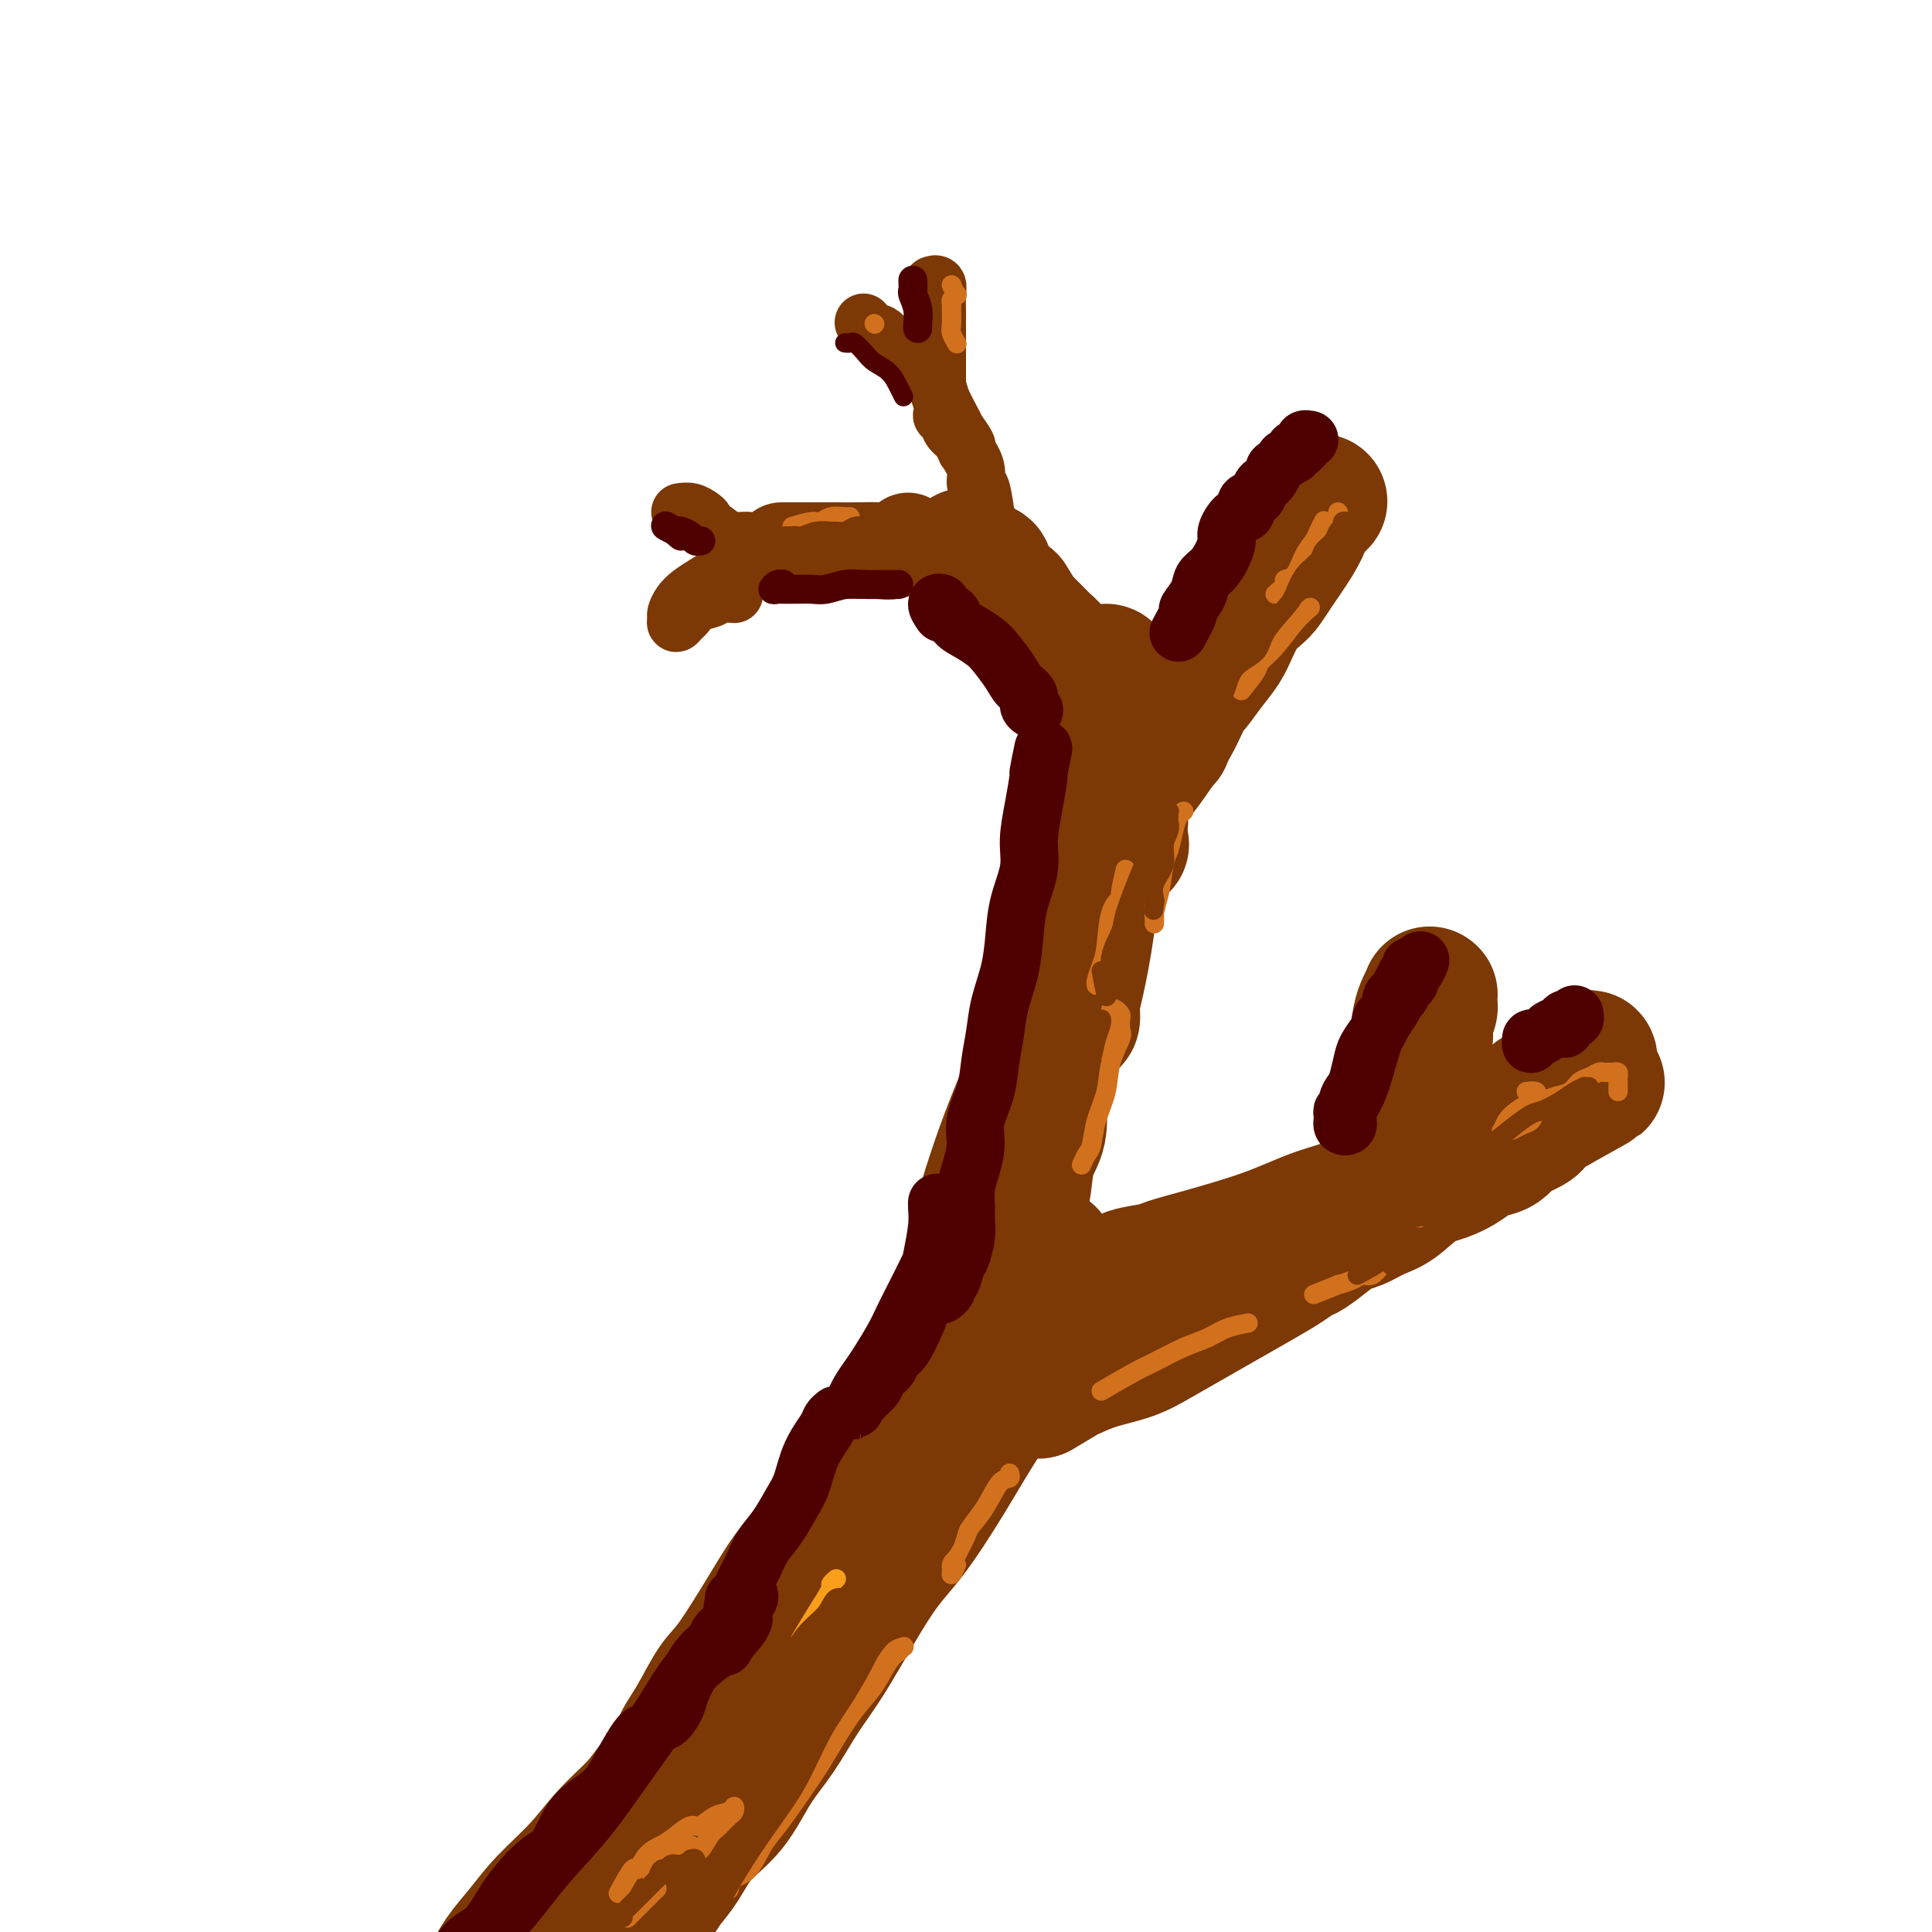 <svg viewBox='0 0 400 400' version='1.1' xmlns='http://www.w3.org/2000/svg' xmlns:xlink='http://www.w3.org/1999/xlink'><g fill='none' stroke='#7C3805' stroke-width='28' stroke-linecap='round' stroke-linejoin='round'><path d='M211,256c-1.173,1.305 -2.347,2.610 -4,5c-1.653,2.390 -3.787,5.866 -6,10c-2.213,4.134 -4.506,8.928 -7,13c-2.494,4.072 -5.189,7.423 -8,11c-2.811,3.577 -5.739,7.381 -8,11c-2.261,3.619 -3.853,7.052 -6,10c-2.147,2.948 -4.847,5.411 -7,8c-2.153,2.589 -3.760,5.304 -6,9c-2.240,3.696 -5.113,8.374 -7,11c-1.887,2.626 -2.789,3.200 -4,5c-1.211,1.800 -2.732,4.826 -4,7c-1.268,2.174 -2.282,3.496 -3,5c-0.718,1.504 -1.138,3.190 -2,5c-0.862,1.810 -2.166,3.744 -3,5c-0.834,1.256 -1.198,1.833 -2,3c-0.802,1.167 -2.043,2.925 -3,4c-0.957,1.075 -1.630,1.469 -2,2c-0.370,0.531 -0.439,1.201 -1,2c-0.561,0.799 -1.616,1.728 -2,2c-0.384,0.272 -0.097,-0.114 0,0c0.097,0.114 0.005,0.727 0,1c-0.005,0.273 0.076,0.207 0,0c-0.076,-0.207 -0.308,-0.554 0,-1c0.308,-0.446 1.156,-0.990 2,-2c0.844,-1.010 1.683,-2.486 3,-4c1.317,-1.514 3.113,-3.065 5,-5c1.887,-1.935 3.865,-4.253 6,-7c2.135,-2.747 4.428,-5.922 7,-9c2.572,-3.078 5.423,-6.060 8,-9c2.577,-2.940 4.879,-5.840 7,-9c2.121,-3.160 4.060,-6.580 6,-10'/><path d='M170,329c8.248,-10.270 6.869,-8.443 8,-10c1.131,-1.557 4.774,-6.496 8,-11c3.226,-4.504 6.036,-8.572 8,-12c1.964,-3.428 3.081,-6.216 4,-8c0.919,-1.784 1.640,-2.563 3,-4c1.360,-1.437 3.359,-3.533 5,-6c1.641,-2.467 2.924,-5.304 4,-7c1.076,-1.696 1.946,-2.252 3,-4c1.054,-1.748 2.292,-4.687 3,-6c0.708,-1.313 0.888,-0.999 1,-1c0.112,-0.001 0.158,-0.315 0,0c-0.158,0.315 -0.519,1.261 -1,2c-0.481,0.739 -1.081,1.273 -2,2c-0.919,0.727 -2.157,1.648 -3,3c-0.843,1.352 -1.293,3.134 -2,4c-0.707,0.866 -1.673,0.815 -2,1c-0.327,0.185 -0.015,0.604 0,1c0.015,0.396 -0.266,0.768 0,0c0.266,-0.768 1.081,-2.675 2,-4c0.919,-1.325 1.943,-2.068 3,-3c1.057,-0.932 2.149,-2.052 3,-3c0.851,-0.948 1.462,-1.723 2,-2c0.538,-0.277 1.005,-0.056 1,0c-0.005,0.056 -0.481,-0.053 -1,1c-0.519,1.053 -1.081,3.268 -2,5c-0.919,1.732 -2.195,2.980 -3,4c-0.805,1.020 -1.140,1.813 -2,3c-0.860,1.187 -2.246,2.768 -3,4c-0.754,1.232 -0.877,2.116 -1,3'/><path d='M206,281c-1.689,3.022 -0.412,0.576 0,0c0.412,-0.576 -0.040,0.719 0,1c0.040,0.281 0.574,-0.450 1,-1c0.426,-0.550 0.745,-0.919 2,-2c1.255,-1.081 3.448,-2.875 5,-4c1.552,-1.125 2.464,-1.581 3,-2c0.536,-0.419 0.696,-0.803 1,-1c0.304,-0.197 0.753,-0.209 1,0c0.247,0.209 0.292,0.639 0,1c-0.292,0.361 -0.921,0.653 -2,2c-1.079,1.347 -2.608,3.748 -4,6c-1.392,2.252 -2.647,4.354 -4,6c-1.353,1.646 -2.804,2.837 -5,6c-2.196,3.163 -5.135,8.300 -8,13c-2.865,4.700 -5.654,8.965 -8,12c-2.346,3.035 -4.248,4.839 -7,9c-2.752,4.161 -6.355,10.678 -9,15c-2.645,4.322 -4.332,6.450 -6,9c-1.668,2.550 -3.317,5.522 -5,8c-1.683,2.478 -3.399,4.462 -5,7c-1.601,2.538 -3.087,5.629 -5,8c-1.913,2.371 -4.253,4.022 -6,6c-1.747,1.978 -2.902,4.283 -4,6c-1.098,1.717 -2.139,2.846 -3,4c-0.861,1.154 -1.541,2.332 -2,3c-0.459,0.668 -0.697,0.828 -1,1c-0.303,0.172 -0.672,0.358 -1,1c-0.328,0.642 -0.614,1.739 -1,2c-0.386,0.261 -0.873,-0.314 -1,0c-0.127,0.314 0.107,1.518 0,2c-0.107,0.482 -0.553,0.241 -1,0'/><path d='M131,399c-13.539,19.747 -4.388,6.116 -1,1c3.388,-5.116 1.011,-1.717 0,0c-1.011,1.717 -0.656,1.751 -1,2c-0.344,0.249 -1.388,0.715 -2,1c-0.612,0.285 -0.793,0.391 -1,1c-0.207,0.609 -0.441,1.721 -1,2c-0.559,0.279 -1.442,-0.276 -2,0c-0.558,0.276 -0.790,1.384 -1,2c-0.210,0.616 -0.399,0.739 -1,1c-0.601,0.261 -1.615,0.659 -2,1c-0.385,0.341 -0.142,0.623 0,1c0.142,0.377 0.182,0.847 0,1c-0.182,0.153 -0.585,-0.010 -1,0c-0.415,0.010 -0.843,0.195 -1,0c-0.157,-0.195 -0.045,-0.770 0,-1c0.045,-0.230 0.022,-0.115 0,0'/><path d='M147,357c-2.052,2.507 -4.104,5.014 -6,7c-1.896,1.986 -3.637,3.450 -5,5c-1.363,1.550 -2.349,3.187 -4,5c-1.651,1.813 -3.968,3.803 -6,6c-2.032,2.197 -3.779,4.600 -6,7c-2.221,2.400 -4.916,4.796 -7,7c-2.084,2.204 -3.556,4.215 -5,6c-1.444,1.785 -2.860,3.344 -4,5c-1.140,1.656 -2.004,3.411 -3,5c-0.996,1.589 -2.123,3.014 -3,4c-0.877,0.986 -1.505,1.535 -2,2c-0.495,0.465 -0.856,0.847 -1,1c-0.144,0.153 -0.072,0.076 0,0'/><path d='M215,288c1.991,-1.204 3.983,-2.408 5,-3c1.017,-0.592 1.060,-0.573 2,-1c0.940,-0.427 2.776,-1.299 5,-2c2.224,-0.701 4.835,-1.230 7,-2c2.165,-0.770 3.885,-1.781 6,-3c2.115,-1.219 4.626,-2.645 7,-4c2.374,-1.355 4.612,-2.637 7,-4c2.388,-1.363 4.926,-2.805 7,-4c2.074,-1.195 3.686,-2.141 5,-3c1.314,-0.859 2.332,-1.630 3,-2c0.668,-0.370 0.986,-0.340 2,-1c1.014,-0.660 2.724,-2.009 4,-3c1.276,-0.991 2.118,-1.624 3,-2c0.882,-0.376 1.803,-0.495 3,-1c1.197,-0.505 2.669,-1.395 4,-2c1.331,-0.605 2.519,-0.925 4,-2c1.481,-1.075 3.254,-2.904 5,-4c1.746,-1.096 3.465,-1.458 5,-2c1.535,-0.542 2.887,-1.262 4,-2c1.113,-0.738 1.989,-1.493 3,-2c1.011,-0.507 2.159,-0.766 3,-1c0.841,-0.234 1.376,-0.443 2,-1c0.624,-0.557 1.336,-1.462 2,-2c0.664,-0.538 1.280,-0.708 2,-1c0.720,-0.292 1.543,-0.707 2,-1c0.457,-0.293 0.546,-0.463 1,-1c0.454,-0.537 1.273,-1.439 2,-2c0.727,-0.561 1.364,-0.780 2,-1'/><path d='M322,229c16.677,-9.244 4.868,-2.854 1,-1c-3.868,1.854 0.203,-0.828 2,-2c1.797,-1.172 1.319,-0.834 1,-1c-0.319,-0.166 -0.479,-0.836 0,-1c0.479,-0.164 1.596,0.178 2,0c0.404,-0.178 0.095,-0.875 0,-1c-0.095,-0.125 0.024,0.323 0,0c-0.024,-0.323 -0.192,-1.418 0,-2c0.192,-0.582 0.742,-0.650 1,-1c0.258,-0.350 0.223,-0.983 0,-1c-0.223,-0.017 -0.633,0.581 -1,1c-0.367,0.419 -0.689,0.660 -1,1c-0.311,0.340 -0.610,0.778 -1,1c-0.390,0.222 -0.870,0.227 -2,1c-1.130,0.773 -2.911,2.315 -4,3c-1.089,0.685 -1.488,0.512 -2,1c-0.512,0.488 -1.138,1.636 -3,3c-1.862,1.364 -4.959,2.944 -7,4c-2.041,1.056 -3.025,1.587 -5,3c-1.975,1.413 -4.942,3.709 -9,6c-4.058,2.291 -9.206,4.578 -13,6c-3.794,1.422 -6.235,1.978 -9,3c-2.765,1.022 -5.855,2.511 -10,4c-4.145,1.489 -9.345,2.977 -13,4c-3.655,1.023 -5.767,1.581 -7,2c-1.233,0.419 -1.588,0.700 -3,1c-1.412,0.300 -3.880,0.619 -5,1c-1.120,0.381 -0.891,0.823 -1,1c-0.109,0.177 -0.554,0.088 -1,0'/><path d='M232,265c-7.768,2.632 -2.687,1.212 -1,1c1.687,-0.212 -0.020,0.783 -1,1c-0.980,0.217 -1.232,-0.345 -2,0c-0.768,0.345 -2.051,1.598 -3,2c-0.949,0.402 -1.565,-0.046 -2,0c-0.435,0.046 -0.691,0.586 -1,1c-0.309,0.414 -0.672,0.704 -1,1c-0.328,0.296 -0.622,0.599 -1,1c-0.378,0.401 -0.839,0.899 -1,1c-0.161,0.101 -0.021,-0.196 0,0c0.021,0.196 -0.077,0.885 0,1c0.077,0.115 0.328,-0.346 0,0c-0.328,0.346 -1.236,1.497 -2,2c-0.764,0.503 -1.386,0.356 -2,1c-0.614,0.644 -1.222,2.079 -2,3c-0.778,0.921 -1.726,1.329 -2,2c-0.274,0.671 0.127,1.604 0,2c-0.127,0.396 -0.782,0.255 -1,0c-0.218,-0.255 0.001,-0.623 0,-1c-0.001,-0.377 -0.222,-0.763 0,-1c0.222,-0.237 0.886,-0.326 1,-1c0.114,-0.674 -0.323,-1.932 0,-3c0.323,-1.068 1.406,-1.946 2,-3c0.594,-1.054 0.698,-2.284 1,-3c0.302,-0.716 0.800,-0.919 1,-1c0.200,-0.081 0.100,-0.041 0,0'/><path d='M215,271c0.680,-1.374 0.381,0.690 0,2c-0.381,1.310 -0.845,1.865 -1,2c-0.155,0.135 -0.001,-0.148 0,0c0.001,0.148 -0.152,0.729 0,1c0.152,0.271 0.608,0.231 1,0c0.392,-0.231 0.720,-0.654 1,-1c0.280,-0.346 0.513,-0.613 1,-1c0.487,-0.387 1.229,-0.892 2,-1c0.771,-0.108 1.570,0.181 2,0c0.430,-0.181 0.493,-0.833 1,-1c0.507,-0.167 1.460,0.151 2,0c0.540,-0.151 0.666,-0.773 1,-1c0.334,-0.227 0.876,-0.061 1,0c0.124,0.061 -0.170,0.016 0,0c0.170,-0.016 0.805,-0.003 1,0c0.195,0.003 -0.049,-0.003 0,0c0.049,0.003 0.392,0.015 1,0c0.608,-0.015 1.483,-0.055 2,0c0.517,0.055 0.678,0.207 1,0c0.322,-0.207 0.806,-0.773 1,-1c0.194,-0.227 0.097,-0.113 0,0'/><path d='M287,234c0.871,-0.823 1.743,-1.647 2,-2c0.257,-0.353 -0.100,-0.237 0,-1c0.100,-0.763 0.656,-2.406 1,-4c0.344,-1.594 0.474,-3.139 1,-5c0.526,-1.861 1.447,-4.039 2,-6c0.553,-1.961 0.737,-3.704 1,-5c0.263,-1.296 0.606,-2.144 1,-3c0.394,-0.856 0.839,-1.720 1,-2c0.161,-0.280 0.040,0.026 0,0c-0.040,-0.026 0.003,-0.382 0,0c-0.003,0.382 -0.052,1.502 0,2c0.052,0.498 0.206,0.374 0,1c-0.206,0.626 -0.772,2.002 -1,3c-0.228,0.998 -0.116,1.617 0,2c0.116,0.383 0.238,0.528 0,1c-0.238,0.472 -0.834,1.269 -1,2c-0.166,0.731 0.099,1.396 0,2c-0.099,0.604 -0.562,1.145 -1,2c-0.438,0.855 -0.849,2.023 -1,3c-0.151,0.977 -0.040,1.765 0,2c0.040,0.235 0.011,-0.081 0,0c-0.011,0.081 -0.003,0.560 0,1c0.003,0.440 0.001,0.840 0,1c-0.001,0.160 -0.000,0.080 0,0'/><path d='M292,228c-0.627,3.516 -0.694,2.305 -1,2c-0.306,-0.305 -0.853,0.297 -1,1c-0.147,0.703 0.104,1.509 0,2c-0.104,0.491 -0.564,0.668 -1,1c-0.436,0.332 -0.848,0.820 -1,1c-0.152,0.180 -0.043,0.051 0,0c0.043,-0.051 0.022,-0.026 0,0'/><path d='M206,264c-0.301,0.847 -0.603,1.693 -1,2c-0.397,0.307 -0.891,0.074 -1,0c-0.109,-0.074 0.166,0.010 0,0c-0.166,-0.010 -0.773,-0.114 -1,0c-0.227,0.114 -0.073,0.446 0,0c0.073,-0.446 0.064,-1.670 0,-2c-0.064,-0.330 -0.183,0.234 0,0c0.183,-0.234 0.669,-1.266 1,-2c0.331,-0.734 0.509,-1.170 1,-2c0.491,-0.830 1.296,-2.056 2,-3c0.704,-0.944 1.306,-1.608 2,-3c0.694,-1.392 1.478,-3.514 2,-5c0.522,-1.486 0.780,-2.338 1,-4c0.220,-1.662 0.402,-4.134 1,-6c0.598,-1.866 1.612,-3.128 2,-5c0.388,-1.872 0.150,-4.356 0,-6c-0.150,-1.644 -0.214,-2.448 0,-4c0.214,-1.552 0.705,-3.852 1,-6c0.295,-2.148 0.395,-4.143 1,-6c0.605,-1.857 1.716,-3.577 2,-5c0.284,-1.423 -0.260,-2.550 0,-4c0.260,-1.450 1.324,-3.223 2,-5c0.676,-1.777 0.966,-3.559 1,-5c0.034,-1.441 -0.187,-2.541 0,-4c0.187,-1.459 0.781,-3.277 1,-4c0.219,-0.723 0.063,-0.349 0,0c-0.063,0.349 -0.031,0.675 0,1'/><path d='M223,186c0.993,-6.971 -0.524,-0.399 -1,3c-0.476,3.399 0.089,3.623 0,5c-0.089,1.377 -0.830,3.905 -1,6c-0.170,2.095 0.233,3.756 0,6c-0.233,2.244 -1.102,5.073 -2,8c-0.898,2.927 -1.827,5.954 -3,10c-1.173,4.046 -2.591,9.112 -4,14c-1.409,4.888 -2.808,9.599 -4,14c-1.192,4.401 -2.175,8.490 -3,12c-0.825,3.510 -1.492,6.439 -2,9c-0.508,2.561 -0.857,4.753 -1,6c-0.143,1.247 -0.082,1.547 0,2c0.082,0.453 0.183,1.058 0,1c-0.183,-0.058 -0.649,-0.780 -1,-1c-0.351,-0.220 -0.586,0.062 -1,-1c-0.414,-1.062 -1.006,-3.470 -1,-5c0.006,-1.530 0.611,-2.184 1,-4c0.389,-1.816 0.563,-4.794 1,-8c0.437,-3.206 1.138,-6.639 2,-10c0.862,-3.361 1.886,-6.650 3,-10c1.114,-3.350 2.316,-6.761 4,-11c1.684,-4.239 3.848,-9.304 5,-13c1.152,-3.696 1.292,-6.021 2,-9c0.708,-2.979 1.984,-6.611 3,-10c1.016,-3.389 1.773,-6.537 2,-9c0.227,-2.463 -0.075,-4.243 0,-6c0.075,-1.757 0.528,-3.490 1,-6c0.472,-2.510 0.961,-5.796 1,-8c0.039,-2.204 -0.374,-3.324 0,-5c0.374,-1.676 1.535,-3.907 2,-6c0.465,-2.093 0.232,-4.046 0,-6'/><path d='M226,154c1.094,-8.113 0.828,-5.396 1,-5c0.172,0.396 0.782,-1.530 1,-3c0.218,-1.470 0.045,-2.483 0,-3c-0.045,-0.517 0.037,-0.538 0,-1c-0.037,-0.462 -0.192,-1.366 0,-2c0.192,-0.634 0.733,-0.999 1,-1c0.267,-0.001 0.260,0.361 0,1c-0.260,0.639 -0.773,1.554 -1,3c-0.227,1.446 -0.168,3.424 0,5c0.168,1.576 0.445,2.749 0,7c-0.445,4.251 -1.612,11.578 -2,16c-0.388,4.422 0.002,5.938 0,9c-0.002,3.062 -0.397,7.668 -1,12c-0.603,4.332 -1.416,8.389 -2,11c-0.584,2.611 -0.941,3.776 -1,5c-0.059,1.224 0.180,2.507 0,3c-0.180,0.493 -0.778,0.196 -1,0c-0.222,-0.196 -0.068,-0.291 0,-1c0.068,-0.709 0.048,-2.033 0,-3c-0.048,-0.967 -0.126,-1.578 0,-3c0.126,-1.422 0.456,-3.654 1,-6c0.544,-2.346 1.302,-4.804 2,-7c0.698,-2.196 1.336,-4.130 2,-6c0.664,-1.870 1.353,-3.677 2,-5c0.647,-1.323 1.251,-2.164 2,-3c0.749,-0.836 1.643,-1.667 2,-2c0.357,-0.333 0.179,-0.166 0,0'/><path d='M232,170c-0.283,-1.195 -0.566,-2.390 0,-4c0.566,-1.610 1.982,-3.635 3,-5c1.018,-1.365 1.639,-2.069 3,-4c1.361,-1.931 3.464,-5.090 5,-8c1.536,-2.910 2.507,-5.571 4,-8c1.493,-2.429 3.510,-4.628 5,-7c1.490,-2.372 2.455,-4.919 4,-7c1.545,-2.081 3.670,-3.698 5,-5c1.330,-1.302 1.866,-2.290 3,-4c1.134,-1.710 2.865,-4.143 4,-6c1.135,-1.857 1.675,-3.138 2,-4c0.325,-0.862 0.434,-1.307 1,-2c0.566,-0.693 1.590,-1.636 2,-2c0.410,-0.364 0.205,-0.150 0,0c-0.205,0.150 -0.411,0.236 -1,1c-0.589,0.764 -1.559,2.207 -2,3c-0.441,0.793 -0.351,0.938 -1,2c-0.649,1.062 -2.036,3.043 -3,4c-0.964,0.957 -1.503,0.892 -2,2c-0.497,1.108 -0.951,3.391 -2,5c-1.049,1.609 -2.693,2.546 -4,4c-1.307,1.454 -2.276,3.426 -3,5c-0.724,1.574 -1.204,2.752 -2,4c-0.796,1.248 -1.906,2.567 -3,4c-1.094,1.433 -2.170,2.981 -3,4c-0.830,1.019 -1.415,1.510 -2,2'/><path d='M245,144c-4.741,6.713 -2.595,3.497 -2,3c0.595,-0.497 -0.361,1.726 -1,3c-0.639,1.274 -0.959,1.599 -1,2c-0.041,0.401 0.199,0.878 0,1c-0.199,0.122 -0.837,-0.111 -1,0c-0.163,0.111 0.148,0.566 0,1c-0.148,0.434 -0.757,0.849 -1,1c-0.243,0.151 -0.122,0.040 0,0c0.122,-0.040 0.244,-0.009 0,0c-0.244,0.009 -0.854,-0.004 -1,0c-0.146,0.004 0.172,0.027 0,0c-0.172,-0.027 -0.834,-0.102 -1,0c-0.166,0.102 0.163,0.382 0,0c-0.163,-0.382 -0.817,-1.427 -1,-2c-0.183,-0.573 0.106,-0.675 0,-1c-0.106,-0.325 -0.605,-0.872 -1,-1c-0.395,-0.128 -0.684,0.162 -1,0c-0.316,-0.162 -0.658,-0.777 -1,-1c-0.342,-0.223 -0.684,-0.056 -1,0c-0.316,0.056 -0.607,0.000 -1,0c-0.393,-0.000 -0.890,0.055 -1,0c-0.110,-0.055 0.167,-0.222 0,0c-0.167,0.222 -0.777,0.833 -1,1c-0.223,0.167 -0.060,-0.109 0,0c0.060,0.109 0.017,0.603 0,1c-0.017,0.397 -0.009,0.699 0,1'/><path d='M229,153c-0.018,0.630 0.939,0.705 1,1c0.061,0.295 -0.772,0.812 -1,1c-0.228,0.188 0.150,0.049 0,0c-0.150,-0.049 -0.829,-0.009 -1,0c-0.171,0.009 0.164,-0.015 0,0c-0.164,0.015 -0.829,0.068 -1,0c-0.171,-0.068 0.150,-0.259 0,0c-0.150,0.259 -0.771,0.967 -1,1c-0.229,0.033 -0.064,-0.610 0,-1c0.064,-0.390 0.028,-0.527 0,-1c-0.028,-0.473 -0.049,-1.281 0,-2c0.049,-0.719 0.168,-1.347 0,-2c-0.168,-0.653 -0.623,-1.330 -1,-2c-0.377,-0.670 -0.678,-1.333 -1,-2c-0.322,-0.667 -0.667,-1.337 -1,-2c-0.333,-0.663 -0.656,-1.318 -1,-2c-0.344,-0.682 -0.710,-1.389 -1,-2c-0.290,-0.611 -0.503,-1.125 -1,-2c-0.497,-0.875 -1.278,-2.111 -2,-3c-0.722,-0.889 -1.387,-1.432 -2,-2c-0.613,-0.568 -1.175,-1.162 -2,-2c-0.825,-0.838 -1.912,-1.919 -3,-3'/><path d='M211,128c-2.876,-4.881 -2.067,-3.584 -2,-3c0.067,0.584 -0.609,0.454 -1,0c-0.391,-0.454 -0.497,-1.231 -1,-2c-0.503,-0.769 -1.402,-1.530 -2,-2c-0.598,-0.470 -0.895,-0.648 -1,-1c-0.105,-0.352 -0.018,-0.878 0,-1c0.018,-0.122 -0.033,0.160 0,0c0.033,-0.160 0.150,-0.764 0,-1c-0.150,-0.236 -0.566,-0.105 -1,0c-0.434,0.105 -0.887,0.186 -1,0c-0.113,-0.186 0.114,-0.637 0,-1c-0.114,-0.363 -0.569,-0.636 -1,-1c-0.431,-0.364 -0.837,-0.818 -1,-1c-0.163,-0.182 -0.081,-0.091 0,0'/></g>
<g fill='none' stroke='#7C3805' stroke-width='20' stroke-linecap='round' stroke-linejoin='round'><path d='M188,112c-1.013,0.845 -2.027,1.691 -3,2c-0.973,0.309 -1.906,0.083 -3,0c-1.094,-0.083 -2.347,-0.022 -4,0c-1.653,0.022 -3.704,0.006 -5,0c-1.296,-0.006 -1.836,-0.002 -3,0c-1.164,0.002 -2.951,0.000 -4,0c-1.049,-0.000 -1.359,-0.000 -2,0c-0.641,0.000 -1.612,0.000 -2,0c-0.388,-0.000 -0.194,-0.000 0,0'/></g>
<g fill='none' stroke='#7C3805' stroke-width='12' stroke-linecap='round' stroke-linejoin='round'><path d='M204,106c-0.297,-2.066 -0.594,-4.132 -1,-5c-0.406,-0.868 -0.921,-0.537 -1,-1c-0.079,-0.463 0.278,-1.721 0,-3c-0.278,-1.279 -1.189,-2.578 -2,-4c-0.811,-1.422 -1.520,-2.967 -2,-4c-0.480,-1.033 -0.729,-1.553 -1,-2c-0.271,-0.447 -0.564,-0.822 -1,-1c-0.436,-0.178 -1.017,-0.159 -1,0c0.017,0.159 0.631,0.460 1,1c0.369,0.540 0.493,1.321 1,2c0.507,0.679 1.397,1.258 2,2c0.603,0.742 0.920,1.648 1,2c0.080,0.352 -0.076,0.149 0,0c0.076,-0.149 0.386,-0.242 0,-1c-0.386,-0.758 -1.466,-2.179 -2,-3c-0.534,-0.821 -0.522,-1.043 -1,-2c-0.478,-0.957 -1.448,-2.648 -2,-4c-0.552,-1.352 -0.687,-2.364 -1,-3c-0.313,-0.636 -0.804,-0.896 -1,-1c-0.196,-0.104 -0.098,-0.052 0,0'/><path d='M194,79c0.000,-2.072 0.000,-4.143 0,-5c-0.000,-0.857 -0.000,-0.498 0,-1c0.000,-0.502 0.001,-1.865 0,-3c-0.001,-1.135 -0.004,-2.041 0,-3c0.004,-0.959 0.015,-1.970 0,-3c-0.015,-1.030 -0.056,-2.080 0,-3c0.056,-0.920 0.207,-1.709 0,-2c-0.207,-0.291 -0.774,-0.083 -1,0c-0.226,0.083 -0.113,0.042 0,0'/><path d='M194,78c-2.162,-1.743 -4.324,-3.486 -5,-4c-0.676,-0.514 0.135,0.199 0,0c-0.135,-0.199 -1.216,-1.312 -2,-2c-0.784,-0.688 -1.269,-0.953 -2,-1c-0.731,-0.047 -1.706,0.123 -2,0c-0.294,-0.123 0.093,-0.541 0,-1c-0.093,-0.459 -0.666,-0.960 -1,-1c-0.334,-0.040 -0.430,0.381 -1,0c-0.570,-0.381 -1.615,-1.564 -2,-2c-0.385,-0.436 -0.110,-0.125 0,0c0.110,0.125 0.055,0.062 0,0'/><path d='M152,123c-1.118,-0.098 -2.236,-0.195 -3,0c-0.764,0.195 -1.175,0.684 -2,1c-0.825,0.316 -2.063,0.460 -3,1c-0.937,0.540 -1.572,1.477 -2,2c-0.428,0.523 -0.648,0.632 -1,1c-0.352,0.368 -0.835,0.997 -1,1c-0.165,0.003 -0.011,-0.618 0,-1c0.011,-0.382 -0.121,-0.525 0,-1c0.121,-0.475 0.493,-1.282 1,-2c0.507,-0.718 1.148,-1.347 2,-2c0.852,-0.653 1.915,-1.330 3,-2c1.085,-0.670 2.191,-1.332 3,-2c0.809,-0.668 1.320,-1.342 2,-2c0.680,-0.658 1.527,-1.301 2,-2c0.473,-0.699 0.570,-1.454 1,-2c0.430,-0.546 1.193,-0.884 1,-1c-0.193,-0.116 -1.340,-0.010 -2,0c-0.660,0.010 -0.831,-0.074 -1,0c-0.169,0.074 -0.334,0.307 -1,0c-0.666,-0.307 -1.833,-1.153 -3,-2'/><path d='M148,110c-1.499,-0.718 -1.747,-1.513 -2,-2c-0.253,-0.487 -0.511,-0.667 -1,-1c-0.489,-0.333 -1.209,-0.821 -2,-1c-0.791,-0.179 -1.655,-0.051 -2,0c-0.345,0.051 -0.173,0.026 0,0'/></g>
<g fill='none' stroke='#4E0000' stroke-width='12' stroke-linecap='round' stroke-linejoin='round'><path d='M150,341c1.146,-1.965 2.293,-3.930 3,-5c0.707,-1.070 0.975,-1.245 1,-1c0.025,0.245 -0.191,0.910 -1,2c-0.809,1.090 -2.209,2.607 -4,4c-1.791,1.393 -3.973,2.664 -6,5c-2.027,2.336 -3.900,5.737 -6,9c-2.100,3.263 -4.427,6.389 -7,10c-2.573,3.611 -5.391,7.709 -8,11c-2.609,3.291 -5.010,5.776 -7,8c-1.990,2.224 -3.569,4.186 -5,6c-1.431,1.814 -2.716,3.479 -4,5c-1.284,1.521 -2.569,2.898 -4,4c-1.431,1.102 -3.010,1.930 -4,3c-0.990,1.070 -1.393,2.382 -2,3c-0.607,0.618 -1.417,0.541 -2,1c-0.583,0.459 -0.937,1.455 -1,2c-0.063,0.545 0.167,0.640 0,1c-0.167,0.360 -0.730,0.987 -1,1c-0.270,0.013 -0.246,-0.588 0,-1c0.246,-0.412 0.715,-0.637 1,-1c0.285,-0.363 0.386,-0.865 1,-2c0.614,-1.135 1.742,-2.902 3,-4c1.258,-1.098 2.646,-1.526 4,-3c1.354,-1.474 2.672,-3.992 4,-6c1.328,-2.008 2.664,-3.504 4,-5'/><path d='M109,388c3.675,-3.862 4.862,-3.518 6,-5c1.138,-1.482 2.228,-4.789 4,-7c1.772,-2.211 4.226,-3.325 6,-5c1.774,-1.675 2.869,-3.911 4,-6c1.131,-2.089 2.298,-4.033 3,-5c0.702,-0.967 0.940,-0.958 1,-1c0.060,-0.042 -0.059,-0.134 0,0c0.059,0.134 0.295,0.493 0,1c-0.295,0.507 -1.119,1.160 -1,1c0.119,-0.160 1.183,-1.133 2,-2c0.817,-0.867 1.388,-1.628 2,-2c0.612,-0.372 1.266,-0.354 2,-1c0.734,-0.646 1.548,-1.956 2,-3c0.452,-1.044 0.541,-1.823 1,-3c0.459,-1.177 1.288,-2.752 2,-4c0.712,-1.248 1.308,-2.167 2,-3c0.692,-0.833 1.481,-1.579 2,-2c0.519,-0.421 0.769,-0.518 1,-1c0.231,-0.482 0.443,-1.349 1,-2c0.557,-0.651 1.459,-1.088 2,-2c0.541,-0.912 0.720,-2.301 1,-3c0.280,-0.699 0.661,-0.709 1,-1c0.339,-0.291 0.637,-0.864 1,-1c0.363,-0.136 0.791,0.163 1,0c0.209,-0.163 0.200,-0.790 0,-1c-0.200,-0.210 -0.590,-0.005 -1,0c-0.410,0.005 -0.841,-0.191 -1,0c-0.159,0.191 -0.045,0.769 0,1c0.045,0.231 0.023,0.116 0,0'/><path d='M153,331c1.784,-3.249 -0.255,-0.373 -1,1c-0.745,1.373 -0.196,1.241 0,1c0.196,-0.241 0.041,-0.591 0,-1c-0.041,-0.409 0.034,-0.878 0,-1c-0.034,-0.122 -0.176,0.102 0,0c0.176,-0.102 0.669,-0.532 1,-1c0.331,-0.468 0.501,-0.975 1,-2c0.499,-1.025 1.327,-2.568 2,-4c0.673,-1.432 1.190,-2.752 2,-4c0.810,-1.248 1.912,-2.425 3,-4c1.088,-1.575 2.161,-3.549 3,-5c0.839,-1.451 1.444,-2.378 2,-4c0.556,-1.622 1.063,-3.937 2,-6c0.937,-2.063 2.303,-3.872 3,-5c0.697,-1.128 0.726,-1.573 1,-2c0.274,-0.427 0.793,-0.836 1,-1c0.207,-0.164 0.104,-0.082 0,0'/><path d='M324,213c-0.335,-0.006 -0.671,-0.012 -1,0c-0.329,0.012 -0.652,0.041 -1,0c-0.348,-0.041 -0.720,-0.151 -1,0c-0.280,0.151 -0.468,0.563 -1,1c-0.532,0.437 -1.409,0.899 -2,1c-0.591,0.101 -0.898,-0.158 -1,0c-0.102,0.158 -0.001,0.733 0,1c0.001,0.267 -0.098,0.226 0,0c0.098,-0.226 0.393,-0.639 1,-1c0.607,-0.361 1.524,-0.671 2,-1c0.476,-0.329 0.509,-0.676 1,-1c0.491,-0.324 1.438,-0.627 2,-1c0.562,-0.373 0.739,-0.818 1,-1c0.261,-0.182 0.606,-0.100 1,0c0.394,0.100 0.837,0.219 1,0c0.163,-0.219 0.047,-0.777 0,-1c-0.047,-0.223 -0.023,-0.112 0,0'/><path d='M292,202c-0.025,-0.946 -0.050,-1.892 0,-2c0.050,-0.108 0.176,0.623 0,1c-0.176,0.377 -0.652,0.402 -1,1c-0.348,0.598 -0.568,1.769 -1,3c-0.432,1.231 -1.076,2.521 -2,4c-0.924,1.479 -2.128,3.146 -3,5c-0.872,1.854 -1.411,3.893 -2,6c-0.589,2.107 -1.229,4.281 -2,6c-0.771,1.719 -1.675,2.984 -2,4c-0.325,1.016 -0.073,1.785 0,2c0.073,0.215 -0.033,-0.124 0,0c0.033,0.124 0.205,0.710 0,1c-0.205,0.290 -0.788,0.284 -1,0c-0.212,-0.284 -0.053,-0.845 0,-1c0.053,-0.155 -0.001,0.096 0,0c0.001,-0.096 0.056,-0.540 0,-1c-0.056,-0.460 -0.222,-0.936 0,-1c0.222,-0.064 0.833,0.286 1,0c0.167,-0.286 -0.111,-1.206 0,-2c0.111,-0.794 0.611,-1.462 1,-2c0.389,-0.538 0.669,-0.946 1,-2c0.331,-1.054 0.714,-2.754 1,-4c0.286,-1.246 0.474,-2.038 1,-3c0.526,-0.962 1.388,-2.093 2,-3c0.612,-0.907 0.972,-1.590 1,-2c0.028,-0.410 -0.278,-0.546 0,-1c0.278,-0.454 1.139,-1.227 2,-2'/><path d='M288,209c1.268,-4.139 -0.063,-2.485 0,-2c0.063,0.485 1.519,-0.199 2,-1c0.481,-0.801 -0.012,-1.719 0,-2c0.012,-0.281 0.529,0.075 1,0c0.471,-0.075 0.897,-0.581 1,-1c0.103,-0.419 -0.117,-0.752 0,-1c0.117,-0.248 0.570,-0.413 1,-1c0.430,-0.587 0.837,-1.596 1,-2c0.163,-0.404 0.081,-0.202 0,0'/><path d='M244,131c0.901,-1.647 1.802,-3.294 2,-4c0.198,-0.706 -0.309,-0.471 0,-1c0.309,-0.529 1.432,-1.822 2,-3c0.568,-1.178 0.582,-2.239 1,-3c0.418,-0.761 1.242,-1.220 2,-2c0.758,-0.780 1.451,-1.882 2,-3c0.549,-1.118 0.954,-2.254 1,-3c0.046,-0.746 -0.268,-1.102 0,-2c0.268,-0.898 1.118,-2.338 2,-3c0.882,-0.662 1.794,-0.545 2,-1c0.206,-0.455 -0.296,-1.483 0,-2c0.296,-0.517 1.390,-0.525 2,-1c0.610,-0.475 0.736,-1.418 1,-2c0.264,-0.582 0.667,-0.805 1,-1c0.333,-0.195 0.595,-0.363 1,-1c0.405,-0.637 0.954,-1.743 1,-2c0.046,-0.257 -0.409,0.334 0,0c0.409,-0.334 1.683,-1.592 2,-2c0.317,-0.408 -0.323,0.035 0,0c0.323,-0.035 1.607,-0.548 2,-1c0.393,-0.452 -0.106,-0.843 0,-1c0.106,-0.157 0.817,-0.081 1,0c0.183,0.081 -0.161,0.165 0,0c0.161,-0.165 0.828,-0.580 1,-1c0.172,-0.420 -0.150,-0.844 0,-1c0.150,-0.156 0.771,-0.042 1,0c0.229,0.042 0.065,0.012 0,0c-0.065,-0.012 -0.033,-0.006 0,0'/><path d='M195,127c-0.551,-0.820 -1.103,-1.639 -1,-2c0.103,-0.361 0.859,-0.263 1,0c0.141,0.263 -0.334,0.690 0,1c0.334,0.310 1.478,0.504 2,1c0.522,0.496 0.423,1.294 1,2c0.577,0.706 1.831,1.319 3,2c1.169,0.681 2.254,1.428 3,2c0.746,0.572 1.151,0.969 2,2c0.849,1.031 2.140,2.697 3,4c0.860,1.303 1.288,2.244 2,3c0.712,0.756 1.706,1.326 2,2c0.294,0.674 -0.113,1.451 0,2c0.113,0.549 0.747,0.871 1,1c0.253,0.129 0.127,0.064 0,0'/><path d='M216,155c-0.444,2.135 -0.888,4.270 -1,5c-0.112,0.730 0.107,0.055 0,1c-0.107,0.945 -0.540,3.510 -1,6c-0.460,2.490 -0.948,4.905 -1,7c-0.052,2.095 0.333,3.872 0,6c-0.333,2.128 -1.385,4.609 -2,7c-0.615,2.391 -0.795,4.693 -1,7c-0.205,2.307 -0.435,4.618 -1,7c-0.565,2.382 -1.466,4.835 -2,7c-0.534,2.165 -0.703,4.041 -1,6c-0.297,1.959 -0.723,4.001 -1,6c-0.277,1.999 -0.404,3.955 -1,6c-0.596,2.045 -1.662,4.179 -2,6c-0.338,1.821 0.053,3.331 0,5c-0.053,1.669 -0.549,3.499 -1,5c-0.451,1.501 -0.856,2.675 -1,4c-0.144,1.325 -0.028,2.801 0,4c0.028,1.199 -0.034,2.122 0,3c0.034,0.878 0.163,1.713 0,3c-0.163,1.287 -0.617,3.027 -1,4c-0.383,0.973 -0.695,1.179 -1,2c-0.305,0.821 -0.604,2.259 -1,3c-0.396,0.741 -0.890,0.786 -1,1c-0.110,0.214 0.163,0.596 0,1c-0.163,0.404 -0.761,0.830 -1,1c-0.239,0.170 -0.120,0.085 0,0'/><path d='M190,273c-1.057,2.357 -2.113,4.714 -3,6c-0.887,1.286 -1.603,1.500 -2,2c-0.397,0.500 -0.473,1.287 -1,2c-0.527,0.713 -1.504,1.353 -2,2c-0.496,0.647 -0.511,1.300 -1,2c-0.489,0.700 -1.451,1.446 -2,2c-0.549,0.554 -0.683,0.916 -1,1c-0.317,0.084 -0.817,-0.111 -1,0c-0.183,0.111 -0.050,0.529 0,1c0.050,0.471 0.015,0.997 0,1c-0.015,0.003 -0.012,-0.516 0,-1c0.012,-0.484 0.033,-0.932 0,-1c-0.033,-0.068 -0.118,0.243 0,0c0.118,-0.243 0.441,-1.041 1,-2c0.559,-0.959 1.356,-2.081 2,-3c0.644,-0.919 1.136,-1.637 2,-3c0.864,-1.363 2.101,-3.373 3,-5c0.899,-1.627 1.460,-2.872 2,-4c0.540,-1.128 1.059,-2.141 2,-4c0.941,-1.859 2.305,-4.565 3,-6c0.695,-1.435 0.722,-1.600 1,-3c0.278,-1.400 0.806,-4.035 1,-6c0.194,-1.965 0.052,-3.260 0,-4c-0.052,-0.740 -0.015,-0.926 0,-1c0.015,-0.074 0.007,-0.037 0,0'/></g>
<g fill='none' stroke='#4E0000' stroke-width='6' stroke-linecap='round' stroke-linejoin='round'><path d='M183,121c1.346,-0.001 2.693,-0.001 3,0c0.307,0.001 -0.424,0.004 -1,0c-0.576,-0.004 -0.996,-0.015 -2,0c-1.004,0.015 -2.590,0.057 -4,0c-1.410,-0.057 -2.644,-0.211 -4,0c-1.356,0.211 -2.836,0.789 -4,1c-1.164,0.211 -2.013,0.056 -3,0c-0.987,-0.056 -2.111,-0.014 -3,0c-0.889,0.014 -1.542,-0.000 -2,0c-0.458,0.000 -0.722,0.014 -1,0c-0.278,-0.014 -0.572,-0.057 -1,0c-0.428,0.057 -0.990,0.215 -1,0c-0.010,-0.215 0.533,-0.804 1,-1c0.467,-0.196 0.857,-0.001 1,0c0.143,0.001 0.038,-0.192 0,0c-0.038,0.192 -0.011,0.769 0,1c0.011,0.231 0.005,0.115 0,0'/><path d='M141,111c-0.532,-0.421 -1.064,-0.842 -1,-1c0.064,-0.158 0.724,-0.053 1,0c0.276,0.053 0.169,0.053 0,0c-0.169,-0.053 -0.399,-0.158 0,0c0.399,0.158 1.427,0.578 2,1c0.573,0.422 0.690,0.845 1,1c0.310,0.155 0.812,0.042 1,0c0.188,-0.042 0.063,-0.014 0,0c-0.063,0.014 -0.062,0.014 0,0c0.062,-0.014 0.187,-0.041 0,0c-0.187,0.041 -0.684,0.151 -1,0c-0.316,-0.151 -0.449,-0.563 -1,-1c-0.551,-0.437 -1.519,-0.901 -2,-1c-0.481,-0.099 -0.476,0.166 -1,0c-0.524,-0.166 -1.578,-0.762 -2,-1c-0.422,-0.238 -0.211,-0.119 0,0'/><path d='M189,58c0.030,0.801 0.061,1.602 0,2c-0.061,0.398 -0.212,0.394 0,1c0.212,0.606 0.789,1.822 1,3c0.211,1.178 0.057,2.317 0,3c-0.057,0.683 -0.016,0.909 0,1c0.016,0.091 0.008,0.045 0,0'/></g>
<g fill='none' stroke='#4E0000' stroke-width='4' stroke-linecap='round' stroke-linejoin='round'><path d='M175,71c0.026,0.003 0.052,0.007 0,0c-0.052,-0.007 -0.181,-0.024 0,0c0.181,0.024 0.671,0.088 1,0c0.329,-0.088 0.497,-0.330 1,0c0.503,0.330 1.340,1.231 2,2c0.660,0.769 1.144,1.408 2,2c0.856,0.592 2.086,1.139 3,2c0.914,0.861 1.513,2.035 2,3c0.487,0.965 0.862,1.721 1,2c0.138,0.279 0.039,0.080 0,0c-0.039,-0.080 -0.020,-0.040 0,0'/></g>
<g fill='none' stroke='#D2711D' stroke-width='4' stroke-linecap='round' stroke-linejoin='round'><path d='M316,226c0.836,-0.096 1.671,-0.192 2,0c0.329,0.192 0.151,0.672 0,1c-0.151,0.328 -0.276,0.505 -1,1c-0.724,0.495 -2.047,1.309 -3,2c-0.953,0.691 -1.535,1.258 -2,2c-0.465,0.742 -0.812,1.660 -1,2c-0.188,0.340 -0.215,0.103 0,0c0.215,-0.103 0.673,-0.072 1,0c0.327,0.072 0.525,0.184 1,0c0.475,-0.184 1.228,-0.665 2,-1c0.772,-0.335 1.561,-0.522 2,-1c0.439,-0.478 0.526,-1.245 1,-2c0.474,-0.755 1.334,-1.497 2,-2c0.666,-0.503 1.138,-0.765 2,-1c0.862,-0.235 2.115,-0.441 3,-1c0.885,-0.559 1.403,-1.470 2,-2c0.597,-0.530 1.273,-0.678 2,-1c0.727,-0.322 1.505,-0.819 2,-1c0.495,-0.181 0.707,-0.045 1,0c0.293,0.045 0.667,0.001 1,0c0.333,-0.001 0.625,0.041 1,0c0.375,-0.041 0.832,-0.165 1,0c0.168,0.165 0.045,0.619 0,1c-0.045,0.381 -0.012,0.690 0,1c0.012,0.310 0.003,0.622 0,1c-0.003,0.378 -0.001,0.822 0,1c0.001,0.178 0.000,0.089 0,0'/><path d='M264,123c0.894,-0.736 1.787,-1.471 2,-2c0.213,-0.529 -0.256,-0.851 0,-1c0.256,-0.149 1.235,-0.124 2,-1c0.765,-0.876 1.315,-2.652 2,-4c0.685,-1.348 1.503,-2.269 2,-3c0.497,-0.731 0.672,-1.274 1,-2c0.328,-0.726 0.808,-1.636 1,-2c0.192,-0.364 0.096,-0.182 0,0'/><path d='M277,106c0.000,0.000 0.100,0.100 0.1,0.1'/><path d='M257,143c1.220,-1.521 2.439,-3.042 3,-4c0.561,-0.958 0.462,-1.353 1,-2c0.538,-0.647 1.711,-1.544 3,-3c1.289,-1.456 2.693,-3.469 4,-5c1.307,-1.531 2.516,-2.580 3,-3c0.484,-0.420 0.242,-0.210 0,0'/><path d='M197,59c0.000,0.000 0.100,0.100 0.1,0.1'/><path d='M197,59c0.392,0.868 0.785,1.736 1,2c0.215,0.264 0.254,-0.077 0,0c-0.254,0.077 -0.801,0.572 -1,1c-0.199,0.428 -0.050,0.788 0,1c0.050,0.212 -0.001,0.278 0,1c0.001,0.722 0.053,2.102 0,3c-0.053,0.898 -0.210,1.313 0,2c0.210,0.687 0.787,1.647 1,2c0.213,0.353 0.061,0.101 0,0c-0.061,-0.101 -0.030,-0.050 0,0'/><path d='M181,67c0.000,0.000 0.100,0.100 0.1,0.1'/><path d='M164,109c1.503,-0.453 3.005,-0.906 4,-1c0.995,-0.094 1.482,0.171 2,0c0.518,-0.171 1.067,-0.778 2,-1c0.933,-0.222 2.251,-0.060 3,0c0.749,0.060 0.928,0.017 1,0c0.072,-0.017 0.036,-0.009 0,0'/><path d='M233,180c-0.477,2.041 -0.954,4.082 -1,5c-0.046,0.918 0.338,0.711 0,1c-0.338,0.289 -1.397,1.072 -2,3c-0.603,1.928 -0.750,5.000 -1,7c-0.250,2.000 -0.603,2.928 -1,4c-0.397,1.072 -0.838,2.289 -1,3c-0.162,0.711 -0.046,0.918 0,1c0.046,0.082 0.023,0.041 0,0'/><path d='M230,219c0.002,-2.045 0.003,-4.090 0,-5c-0.003,-0.910 -0.011,-0.686 0,-1c0.011,-0.314 0.042,-1.168 0,-2c-0.042,-0.832 -0.155,-1.642 0,-2c0.155,-0.358 0.579,-0.264 1,0c0.421,0.264 0.838,0.698 1,1c0.162,0.302 0.070,0.473 0,1c-0.070,0.527 -0.116,1.409 0,2c0.116,0.591 0.396,0.890 0,2c-0.396,1.110 -1.468,3.031 -2,5c-0.532,1.969 -0.525,3.985 -1,6c-0.475,2.015 -1.434,4.029 -2,6c-0.566,1.971 -0.739,3.899 -1,5c-0.261,1.101 -0.609,1.373 -1,2c-0.391,0.627 -0.826,1.608 -1,2c-0.174,0.392 -0.087,0.196 0,0'/><path d='M240,185c-0.423,1.604 -0.845,3.209 -1,4c-0.155,0.791 -0.042,0.769 0,1c0.042,0.231 0.014,0.715 0,1c-0.014,0.285 -0.015,0.371 0,0c0.015,-0.371 0.045,-1.200 0,-2c-0.045,-0.800 -0.167,-1.572 0,-2c0.167,-0.428 0.622,-0.514 1,-2c0.378,-1.486 0.679,-4.374 1,-6c0.321,-1.626 0.660,-1.991 1,-3c0.340,-1.009 0.679,-2.663 1,-4c0.321,-1.337 0.622,-2.358 1,-3c0.378,-0.642 0.833,-0.903 1,-1c0.167,-0.097 0.048,-0.028 0,0c-0.048,0.028 -0.024,0.014 0,0'/><path d='M228,288c2.653,-1.543 5.307,-3.085 7,-4c1.693,-0.915 2.426,-1.201 4,-2c1.574,-0.799 3.988,-2.109 6,-3c2.012,-0.891 3.622,-1.363 5,-2c1.378,-0.637 2.525,-1.441 4,-2c1.475,-0.559 3.279,-0.874 4,-1c0.721,-0.126 0.361,-0.063 0,0'/><path d='M272,268c2.192,-0.867 4.383,-1.733 5,-2c0.617,-0.267 -0.341,0.067 0,0c0.341,-0.067 1.980,-0.533 3,-1c1.020,-0.467 1.423,-0.935 2,-1c0.577,-0.065 1.330,0.271 2,0c0.670,-0.271 1.257,-1.150 2,-2c0.743,-0.850 1.641,-1.671 2,-2c0.359,-0.329 0.180,-0.164 0,0'/><path d='M295,258c0.111,-0.844 0.222,-1.689 0,-2c-0.222,-0.311 -0.778,-0.089 -1,0c-0.222,0.089 -0.111,0.044 0,0'/><path d='M169,364c-0.045,-0.316 -0.091,-0.632 0,-1c0.091,-0.368 0.317,-0.788 1,-2c0.683,-1.212 1.822,-3.214 3,-5c1.178,-1.786 2.393,-3.355 4,-5c1.607,-1.645 3.605,-3.366 5,-5c1.395,-1.634 2.186,-3.180 3,-4c0.814,-0.820 1.650,-0.912 2,-1c0.350,-0.088 0.216,-0.171 0,0c-0.216,0.171 -0.512,0.597 -1,1c-0.488,0.403 -1.169,0.784 -2,2c-0.831,1.216 -1.813,3.267 -3,5c-1.187,1.733 -2.579,3.150 -4,5c-1.421,1.850 -2.869,4.135 -4,6c-1.131,1.865 -1.944,3.312 -3,5c-1.056,1.688 -2.356,3.617 -4,6c-1.644,2.383 -3.631,5.220 -5,7c-1.369,1.780 -2.118,2.502 -3,4c-0.882,1.498 -1.896,3.773 -3,5c-1.104,1.227 -2.297,1.407 -3,2c-0.703,0.593 -0.915,1.598 -1,2c-0.085,0.402 -0.042,0.201 0,0'/><path d='M198,324c-0.427,0.936 -0.853,1.873 -1,2c-0.147,0.127 -0.014,-0.555 0,-1c0.014,-0.445 -0.093,-0.651 0,-1c0.093,-0.349 0.384,-0.840 1,-2c0.616,-1.160 1.556,-2.989 2,-4c0.444,-1.011 0.392,-1.203 1,-2c0.608,-0.797 1.876,-2.200 3,-4c1.124,-1.800 2.106,-3.998 3,-5c0.894,-1.002 1.702,-0.808 2,-1c0.298,-0.192 0.085,-0.769 0,-1c-0.085,-0.231 -0.043,-0.115 0,0'/><path d='M128,392c1.196,-2.191 2.392,-4.382 3,-5c0.608,-0.618 0.628,0.338 1,0c0.372,-0.338 1.096,-1.970 2,-3c0.904,-1.030 1.988,-1.460 3,-2c1.012,-0.540 1.952,-1.191 3,-2c1.048,-0.809 2.204,-1.777 3,-2c0.796,-0.223 1.233,0.297 2,0c0.767,-0.297 1.864,-1.412 3,-2c1.136,-0.588 2.313,-0.649 3,-1c0.687,-0.351 0.886,-0.993 1,-1c0.114,-0.007 0.144,0.621 0,1c-0.144,0.379 -0.463,0.508 -1,1c-0.537,0.492 -1.293,1.347 -2,2c-0.707,0.653 -1.365,1.103 -2,2c-0.635,0.897 -1.248,2.242 -2,3c-0.752,0.758 -1.643,0.931 -2,1c-0.357,0.069 -0.178,0.035 0,0'/><path d='M136,391c-1.607,1.607 -3.214,3.214 -4,4c-0.786,0.786 -0.750,0.750 -1,1c-0.250,0.250 -0.786,0.786 -1,1c-0.214,0.214 -0.107,0.107 0,0'/><path d='M143,384c0.121,-0.884 0.242,-1.767 0,-2c-0.242,-0.233 -0.848,0.185 -2,1c-1.152,0.815 -2.848,2.027 -4,3c-1.152,0.973 -1.758,1.707 -2,2c-0.242,0.293 -0.121,0.147 0,0'/></g>
<g fill='none' stroke='#F99E1B' stroke-width='4' stroke-linecap='round' stroke-linejoin='round'><path d='M173,327c0.131,-0.113 0.262,-0.226 0,0c-0.262,0.226 -0.918,0.790 -1,1c-0.082,0.210 0.411,0.067 0,1c-0.411,0.933 -1.726,2.944 -3,5c-1.274,2.056 -2.507,4.159 -3,5c-0.493,0.841 -0.247,0.421 0,0'/></g>
<g fill='none' stroke='#7C3805' stroke-width='4' stroke-linecap='round' stroke-linejoin='round'><path d='M170,344c0.334,-1.648 0.668,-3.297 1,-4c0.332,-0.703 0.663,-0.462 1,-1c0.337,-0.538 0.680,-1.856 1,-3c0.320,-1.144 0.615,-2.113 1,-3c0.385,-0.887 0.859,-1.693 1,-2c0.141,-0.307 -0.051,-0.114 0,0c0.051,0.114 0.346,0.148 0,0c-0.346,-0.148 -1.333,-0.480 -2,0c-0.667,0.480 -1.013,1.772 -2,3c-0.987,1.228 -2.615,2.391 -4,4c-1.385,1.609 -2.527,3.664 -4,6c-1.473,2.336 -3.278,4.953 -4,6c-0.722,1.047 -0.361,0.523 0,0'/><path d='M129,397c-0.427,0.005 -0.854,0.009 -1,0c-0.146,-0.009 -0.010,-0.032 0,0c0.010,0.032 -0.107,0.118 0,0c0.107,-0.118 0.438,-0.441 1,-1c0.562,-0.559 1.355,-1.355 2,-2c0.645,-0.645 1.143,-1.140 2,-2c0.857,-0.860 2.072,-2.087 3,-3c0.928,-0.913 1.568,-1.513 2,-2c0.432,-0.487 0.655,-0.862 1,-1c0.345,-0.138 0.813,-0.039 1,0c0.187,0.039 0.094,0.020 0,0'/><path d='M136,389c0.328,-0.878 0.656,-1.756 1,-2c0.344,-0.244 0.704,0.145 1,0c0.296,-0.145 0.528,-0.823 1,-1c0.472,-0.177 1.182,0.147 2,0c0.818,-0.147 1.742,-0.764 2,-1c0.258,-0.236 -0.152,-0.091 0,0c0.152,0.091 0.865,0.127 1,0c0.135,-0.127 -0.310,-0.419 -1,0c-0.690,0.419 -1.626,1.548 -2,2c-0.374,0.452 -0.187,0.226 0,0'/><path d='M153,384c1.174,-1.533 2.348,-3.066 3,-4c0.652,-0.934 0.783,-1.271 1,-2c0.217,-0.729 0.522,-1.852 1,-3c0.478,-1.148 1.130,-2.320 2,-4c0.870,-1.680 1.959,-3.868 3,-6c1.041,-2.132 2.036,-4.209 3,-6c0.964,-1.791 1.897,-3.296 3,-5c1.103,-1.704 2.375,-3.607 3,-5c0.625,-1.393 0.601,-2.275 1,-3c0.399,-0.725 1.220,-1.293 2,-2c0.780,-0.707 1.519,-1.551 2,-2c0.481,-0.449 0.703,-0.501 1,-1c0.297,-0.499 0.667,-1.444 1,-2c0.333,-0.556 0.628,-0.723 1,-1c0.372,-0.277 0.822,-0.663 1,-1c0.178,-0.337 0.086,-0.626 0,-1c-0.086,-0.374 -0.165,-0.832 0,-1c0.165,-0.168 0.574,-0.047 1,0c0.426,0.047 0.870,0.018 1,0c0.130,-0.018 -0.053,-0.027 0,0c0.053,0.027 0.343,0.088 0,1c-0.343,0.912 -1.318,2.674 -2,4c-0.682,1.326 -1.072,2.217 -2,4c-0.928,1.783 -2.394,4.460 -4,7c-1.606,2.540 -3.353,4.943 -5,8c-1.647,3.057 -3.194,6.768 -5,10c-1.806,3.232 -3.871,5.986 -6,9c-2.129,3.014 -4.323,6.290 -6,9c-1.677,2.710 -2.839,4.855 -4,7'/><path d='M149,394c-5.965,10.282 -3.879,6.486 -4,6c-0.121,-0.486 -2.450,2.340 -4,4c-1.550,1.660 -2.323,2.156 -3,3c-0.677,0.844 -1.259,2.035 -2,3c-0.741,0.965 -1.640,1.704 -2,2c-0.360,0.296 -0.180,0.148 0,0'/><path d='M194,321c-0.087,0.072 -0.175,0.144 0,0c0.175,-0.144 0.612,-0.506 1,-1c0.388,-0.494 0.726,-1.122 1,-2c0.274,-0.878 0.484,-2.007 1,-3c0.516,-0.993 1.340,-1.849 2,-3c0.660,-1.151 1.158,-2.596 2,-4c0.842,-1.404 2.030,-2.768 3,-4c0.970,-1.232 1.723,-2.332 2,-3c0.277,-0.668 0.079,-0.905 0,-1c-0.079,-0.095 -0.040,-0.047 0,0'/><path d='M281,264c2.150,-1.171 4.301,-2.343 5,-3c0.699,-0.657 -0.053,-0.801 0,-1c0.053,-0.199 0.910,-0.453 2,-1c1.090,-0.547 2.412,-1.388 3,-2c0.588,-0.612 0.440,-0.995 1,-1c0.560,-0.005 1.826,0.367 3,0c1.174,-0.367 2.254,-1.474 3,-2c0.746,-0.526 1.157,-0.470 2,-1c0.843,-0.530 2.117,-1.645 3,-2c0.883,-0.355 1.375,0.048 2,0c0.625,-0.048 1.384,-0.549 2,-1c0.616,-0.451 1.089,-0.852 1,-1c-0.089,-0.148 -0.740,-0.042 -1,0c-0.260,0.042 -0.130,0.021 0,0'/><path d='M288,262c0.652,-0.318 1.303,-0.637 2,-1c0.697,-0.363 1.439,-0.771 2,-1c0.561,-0.229 0.942,-0.279 2,-1c1.058,-0.721 2.795,-2.113 4,-3c1.205,-0.887 1.878,-1.267 3,-2c1.122,-0.733 2.693,-1.818 4,-3c1.307,-1.182 2.350,-2.461 4,-4c1.650,-1.539 3.906,-3.337 5,-4c1.094,-0.663 1.027,-0.189 1,0c-0.027,0.189 -0.013,0.095 0,0'/><path d='M329,225c-0.467,0.018 -0.933,0.037 -1,0c-0.067,-0.037 0.267,-0.129 0,0c-0.267,0.129 -1.134,0.478 -2,1c-0.866,0.522 -1.729,1.216 -3,2c-1.271,0.784 -2.949,1.656 -4,2c-1.051,0.344 -1.477,0.158 -4,2c-2.523,1.842 -7.145,5.713 -9,7c-1.855,1.287 -0.942,-0.009 -1,0c-0.058,0.009 -1.087,1.323 -2,2c-0.913,0.677 -1.709,0.718 -2,1c-0.291,0.282 -0.078,0.807 0,1c0.078,0.193 0.022,0.055 0,0c-0.022,-0.055 -0.011,-0.028 0,0'/><path d='M228,201c0.413,2.129 0.827,4.259 1,5c0.173,0.741 0.106,0.095 0,0c-0.106,-0.095 -0.252,0.362 0,0c0.252,-0.362 0.900,-1.545 1,-3c0.100,-1.455 -0.348,-3.184 0,-5c0.348,-1.816 1.493,-3.720 2,-5c0.507,-1.280 0.378,-1.937 1,-4c0.622,-2.063 1.995,-5.534 3,-8c1.005,-2.466 1.641,-3.929 2,-5c0.359,-1.071 0.440,-1.751 1,-3c0.560,-1.249 1.600,-3.068 2,-4c0.400,-0.932 0.160,-0.979 0,-1c-0.160,-0.021 -0.239,-0.017 0,0c0.239,0.017 0.797,0.049 1,0c0.203,-0.049 0.050,-0.177 0,0c-0.050,0.177 0.003,0.658 0,1c-0.003,0.342 -0.061,0.545 0,1c0.061,0.455 0.241,1.162 0,2c-0.241,0.838 -0.901,1.807 -1,3c-0.099,1.193 0.365,2.608 0,4c-0.365,1.392 -1.560,2.759 -2,4c-0.440,1.241 -0.126,2.354 0,3c0.126,0.646 0.063,0.823 0,1'/><path d='M239,187c-0.311,2.800 -0.089,0.800 0,0c0.089,-0.800 0.044,-0.400 0,0'/><path d='M228,212c-0.026,-0.470 -0.051,-0.939 0,-1c0.051,-0.061 0.179,0.288 0,1c-0.179,0.712 -0.666,1.787 -1,3c-0.334,1.213 -0.516,2.563 -1,4c-0.484,1.437 -1.270,2.961 -2,5c-0.730,2.039 -1.404,4.592 -2,7c-0.596,2.408 -1.113,4.670 -2,7c-0.887,2.330 -2.145,4.728 -3,7c-0.855,2.272 -1.307,4.419 -2,6c-0.693,1.581 -1.627,2.594 -2,3c-0.373,0.406 -0.187,0.203 0,0'/><path d='M253,141c-0.934,1.277 -1.868,2.554 -2,3c-0.132,0.446 0.539,0.062 1,0c0.461,-0.062 0.712,0.197 1,0c0.288,-0.197 0.612,-0.850 1,-2c0.388,-1.150 0.838,-2.796 2,-4c1.162,-1.204 3.034,-1.967 4,-3c0.966,-1.033 1.026,-2.335 2,-4c0.974,-1.665 2.862,-3.692 4,-5c1.138,-1.308 1.527,-1.897 2,-3c0.473,-1.103 1.029,-2.719 2,-4c0.971,-1.281 2.355,-2.227 3,-3c0.645,-0.773 0.550,-1.374 1,-2c0.450,-0.626 1.445,-1.278 2,-2c0.555,-0.722 0.671,-1.514 1,-2c0.329,-0.486 0.872,-0.666 1,-1c0.128,-0.334 -0.158,-0.821 0,-1c0.158,-0.179 0.759,-0.051 1,0c0.241,0.051 0.120,0.026 0,0'/><path d='M167,113c0.325,-0.030 0.651,-0.061 1,0c0.349,0.061 0.723,0.212 1,0c0.277,-0.212 0.458,-0.789 1,-1c0.542,-0.211 1.447,-0.057 2,0c0.553,0.057 0.755,0.015 1,0c0.245,-0.015 0.534,-0.004 1,0c0.466,0.004 1.108,0.001 2,0c0.892,-0.001 2.033,-0.000 3,0c0.967,0.000 1.759,0.000 2,0c0.241,-0.000 -0.068,-0.000 0,0c0.068,0.000 0.514,0.001 1,0c0.486,-0.001 1.011,-0.004 1,0c-0.011,0.004 -0.559,0.015 -1,0c-0.441,-0.015 -0.774,-0.057 -1,0c-0.226,0.057 -0.343,0.211 -1,0c-0.657,-0.211 -1.852,-0.789 -3,-1c-1.148,-0.211 -2.248,-0.056 -3,0c-0.752,0.056 -1.156,0.014 -2,0c-0.844,-0.014 -2.129,-0.000 -3,0c-0.871,0.000 -1.329,-0.013 -2,0c-0.671,0.013 -1.556,0.052 -2,0c-0.444,-0.052 -0.448,-0.196 -1,0c-0.552,0.196 -1.651,0.732 -2,1c-0.349,0.268 0.051,0.268 0,0c-0.051,-0.268 -0.552,-0.803 -1,-1c-0.448,-0.197 -0.842,-0.056 -1,0c-0.158,0.056 -0.079,0.028 0,0'/><path d='M160,111c-3.694,-0.155 -1.930,-0.041 -1,0c0.930,0.041 1.026,0.011 1,0c-0.026,-0.011 -0.173,-0.002 0,0c0.173,0.002 0.668,-0.003 1,0c0.332,0.003 0.502,0.015 1,0c0.498,-0.015 1.322,-0.057 2,0c0.678,0.057 1.208,0.212 2,0c0.792,-0.212 1.845,-0.792 3,-1c1.155,-0.208 2.413,-0.045 3,0c0.587,0.045 0.502,-0.027 1,0c0.498,0.027 1.579,0.155 3,0c1.421,-0.155 3.181,-0.592 4,-1c0.819,-0.408 0.697,-0.789 1,-1c0.303,-0.211 1.032,-0.254 1,0c-0.032,0.254 -0.823,0.804 -1,1c-0.177,0.196 0.262,0.039 0,0c-0.262,-0.039 -1.225,0.041 -2,0c-0.775,-0.041 -1.363,-0.203 -2,0c-0.637,0.203 -1.325,0.772 -2,1c-0.675,0.228 -1.338,0.114 -2,0'/><path d='M173,110c-1.476,0.155 -1.667,0.042 -2,0c-0.333,-0.042 -0.810,-0.012 -1,0c-0.190,0.012 -0.095,0.006 0,0'/></g>
</svg>
